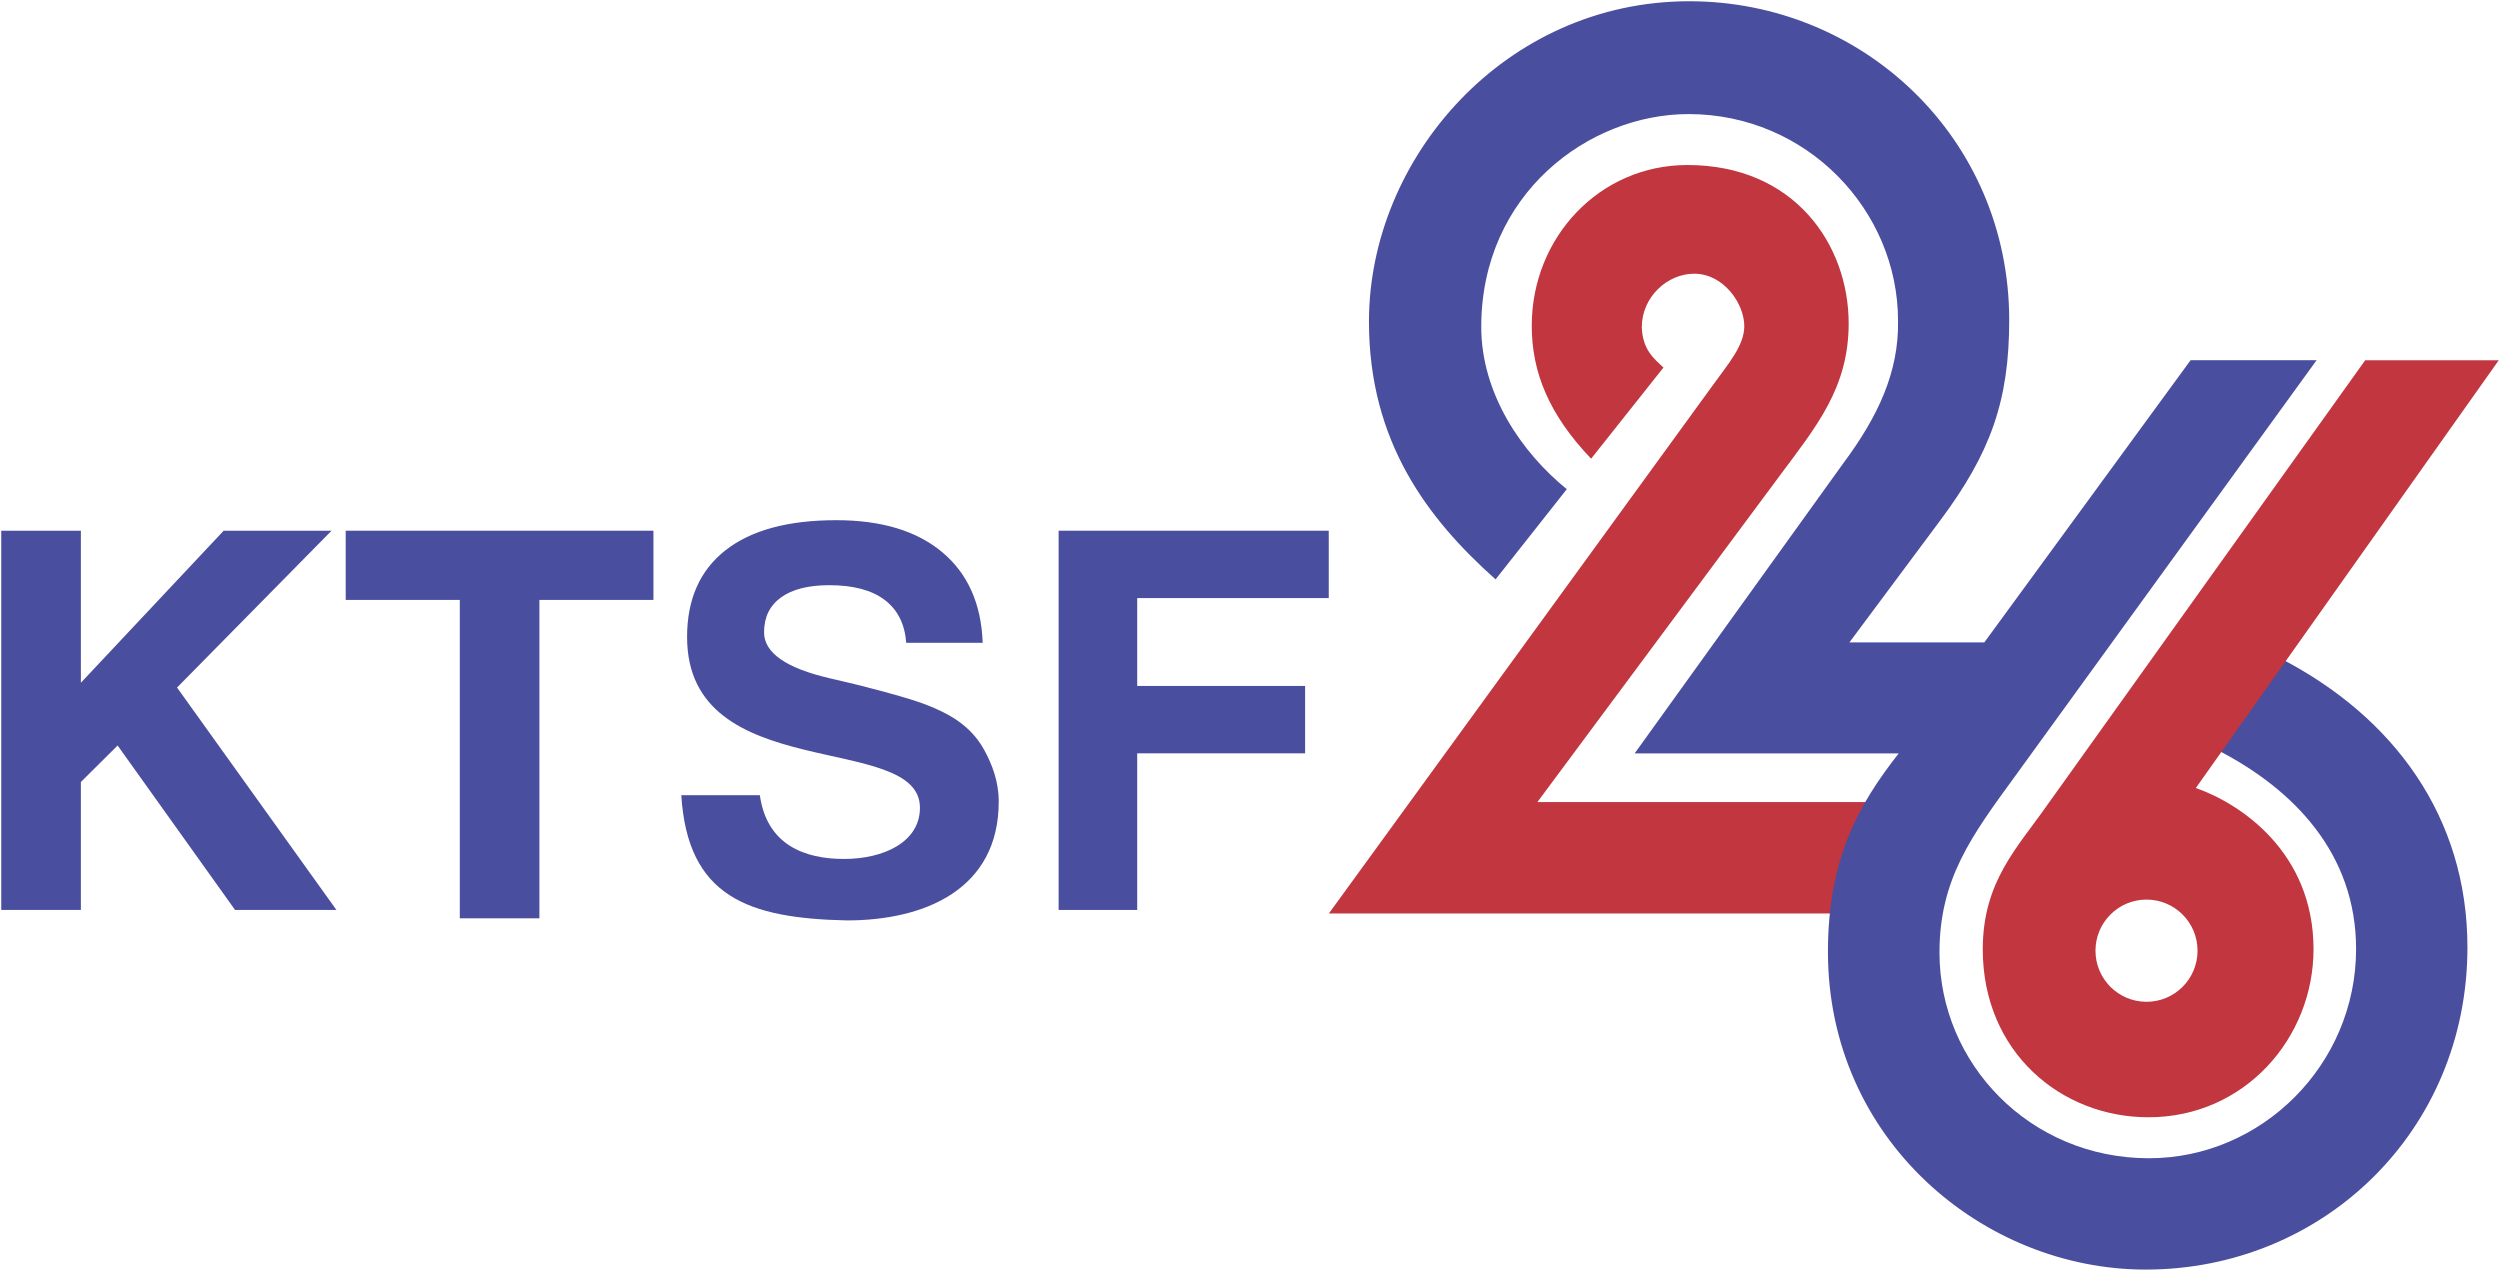 <svg width="120" height="61" viewBox="0 0 120 61" fill="none" xmlns="http://www.w3.org/2000/svg">
<path d="M76.373 22.018C74.347 19.892 73.524 17.867 73.524 15.638C73.524 11.39 76.78 7.921 80.994 7.921C86.133 7.921 88.736 11.741 88.736 15.529C88.736 18.622 87.17 20.486 85.444 22.811L73.794 38.5H89.805V43.845H63.787L82.201 18.511C82.956 17.461 83.726 16.591 83.726 15.656C83.726 14.58 82.742 13.138 81.32 13.138C80.028 13.138 78.806 14.257 78.806 15.71C78.845 16.796 79.398 17.22 79.846 17.642L76.373 22.018Z" fill="#C1363F"/>
<path d="M75.206 23.481L71.787 27.81C68.528 24.902 65.71 21.207 65.71 15.438C65.71 7.584 72.242 0.06 81.085 0.06C89.426 0.06 96.442 6.64 96.442 15.366C96.442 19.199 95.573 21.718 93.114 25.003L88.772 30.835H95.248L105.149 17.29H111.197L96.731 37.247C94.63 40.128 93.095 42.196 93.095 45.724C93.095 51.049 97.434 55.596 103.152 55.596C108.56 55.596 113.092 51.106 113.092 45.552C113.092 40.962 110.09 37.906 106.535 36.052L106.083 32.719L109.483 31.614C114.902 34.423 118.437 39.216 118.437 45.471C118.437 54.281 111.515 60.94 102.99 60.94C95.2 60.94 87.741 54.714 87.741 45.688C87.741 41.179 89.251 38.569 91.139 36.162H78.464L88.483 22.231C90.169 19.964 91.146 17.831 91.106 15.402C91.106 10.09 86.724 5.476 81.049 5.476C76.263 5.476 71.1 9.302 71.1 15.692C71.1 18.896 73.041 21.725 75.206 23.481Z" fill="#4A4E9E"/>
<path d="M113.529 17.293L98.3 38.597C96.825 40.706 95.173 42.313 95.173 45.57C95.173 50.485 98.914 53.629 103.127 53.629C107.738 53.629 111.049 49.831 111.049 45.56C111.049 40.901 107.528 38.565 105.399 37.825L119.94 17.293H113.529ZM103.033 43.18C104.386 43.18 105.482 44.278 105.482 45.633C105.482 46.988 104.386 48.086 103.033 48.086C101.68 48.086 100.583 46.988 100.583 45.633C100.583 44.278 101.68 43.18 103.033 43.18Z" fill="#C1363F"/>
<path d="M0.06 43.678V25.474H3.882V32.772L10.736 25.474H15.914L8.498 33.002L16.149 43.678H11.283L5.645 35.783L3.882 37.536V43.678H0.06Z" fill="#4A4E9E"/>
<path d="M22.07 44.079V28.796H16.594V25.474H31.365V28.796H25.891V44.079H22.07Z" fill="#4A4E9E"/>
<path d="M32.702 38.169H36.473C36.807 40.559 38.627 41.23 40.512 41.23C42.416 41.23 44.157 40.422 44.157 38.772C44.157 35.081 32.98 37.742 32.98 30.577C32.98 28.767 33.593 27.379 34.821 26.415C36.049 25.451 37.823 24.969 40.144 24.969C42.313 24.969 44.01 25.483 45.233 26.51C46.456 27.537 47.102 28.986 47.169 30.855H43.499C43.431 29.954 43.087 29.268 42.465 28.796C41.842 28.325 40.955 28.089 39.803 28.089C38.803 28.089 38.031 28.285 37.489 28.676C36.946 29.068 36.675 29.626 36.675 30.35C36.675 31.335 37.73 32.072 39.841 32.56C40.413 32.695 40.858 32.8 41.178 32.876C42.532 33.221 43.492 33.49 44.06 33.684C44.628 33.878 45.122 34.093 45.542 34.328C46.299 34.749 46.867 35.307 47.245 36.002C47.623 36.697 47.939 37.51 47.939 38.478C47.939 42.692 44.381 44.18 40.653 44.18C35.903 44.08 33.006 43.041 32.702 38.169Z" fill="#4A4E9E"/>
<path d="M50.814 43.678V25.474H63.78V28.708H54.586V32.926H62.645V36.16H54.586V43.678H50.814Z" fill="#4A4E9E"/>
</svg>
